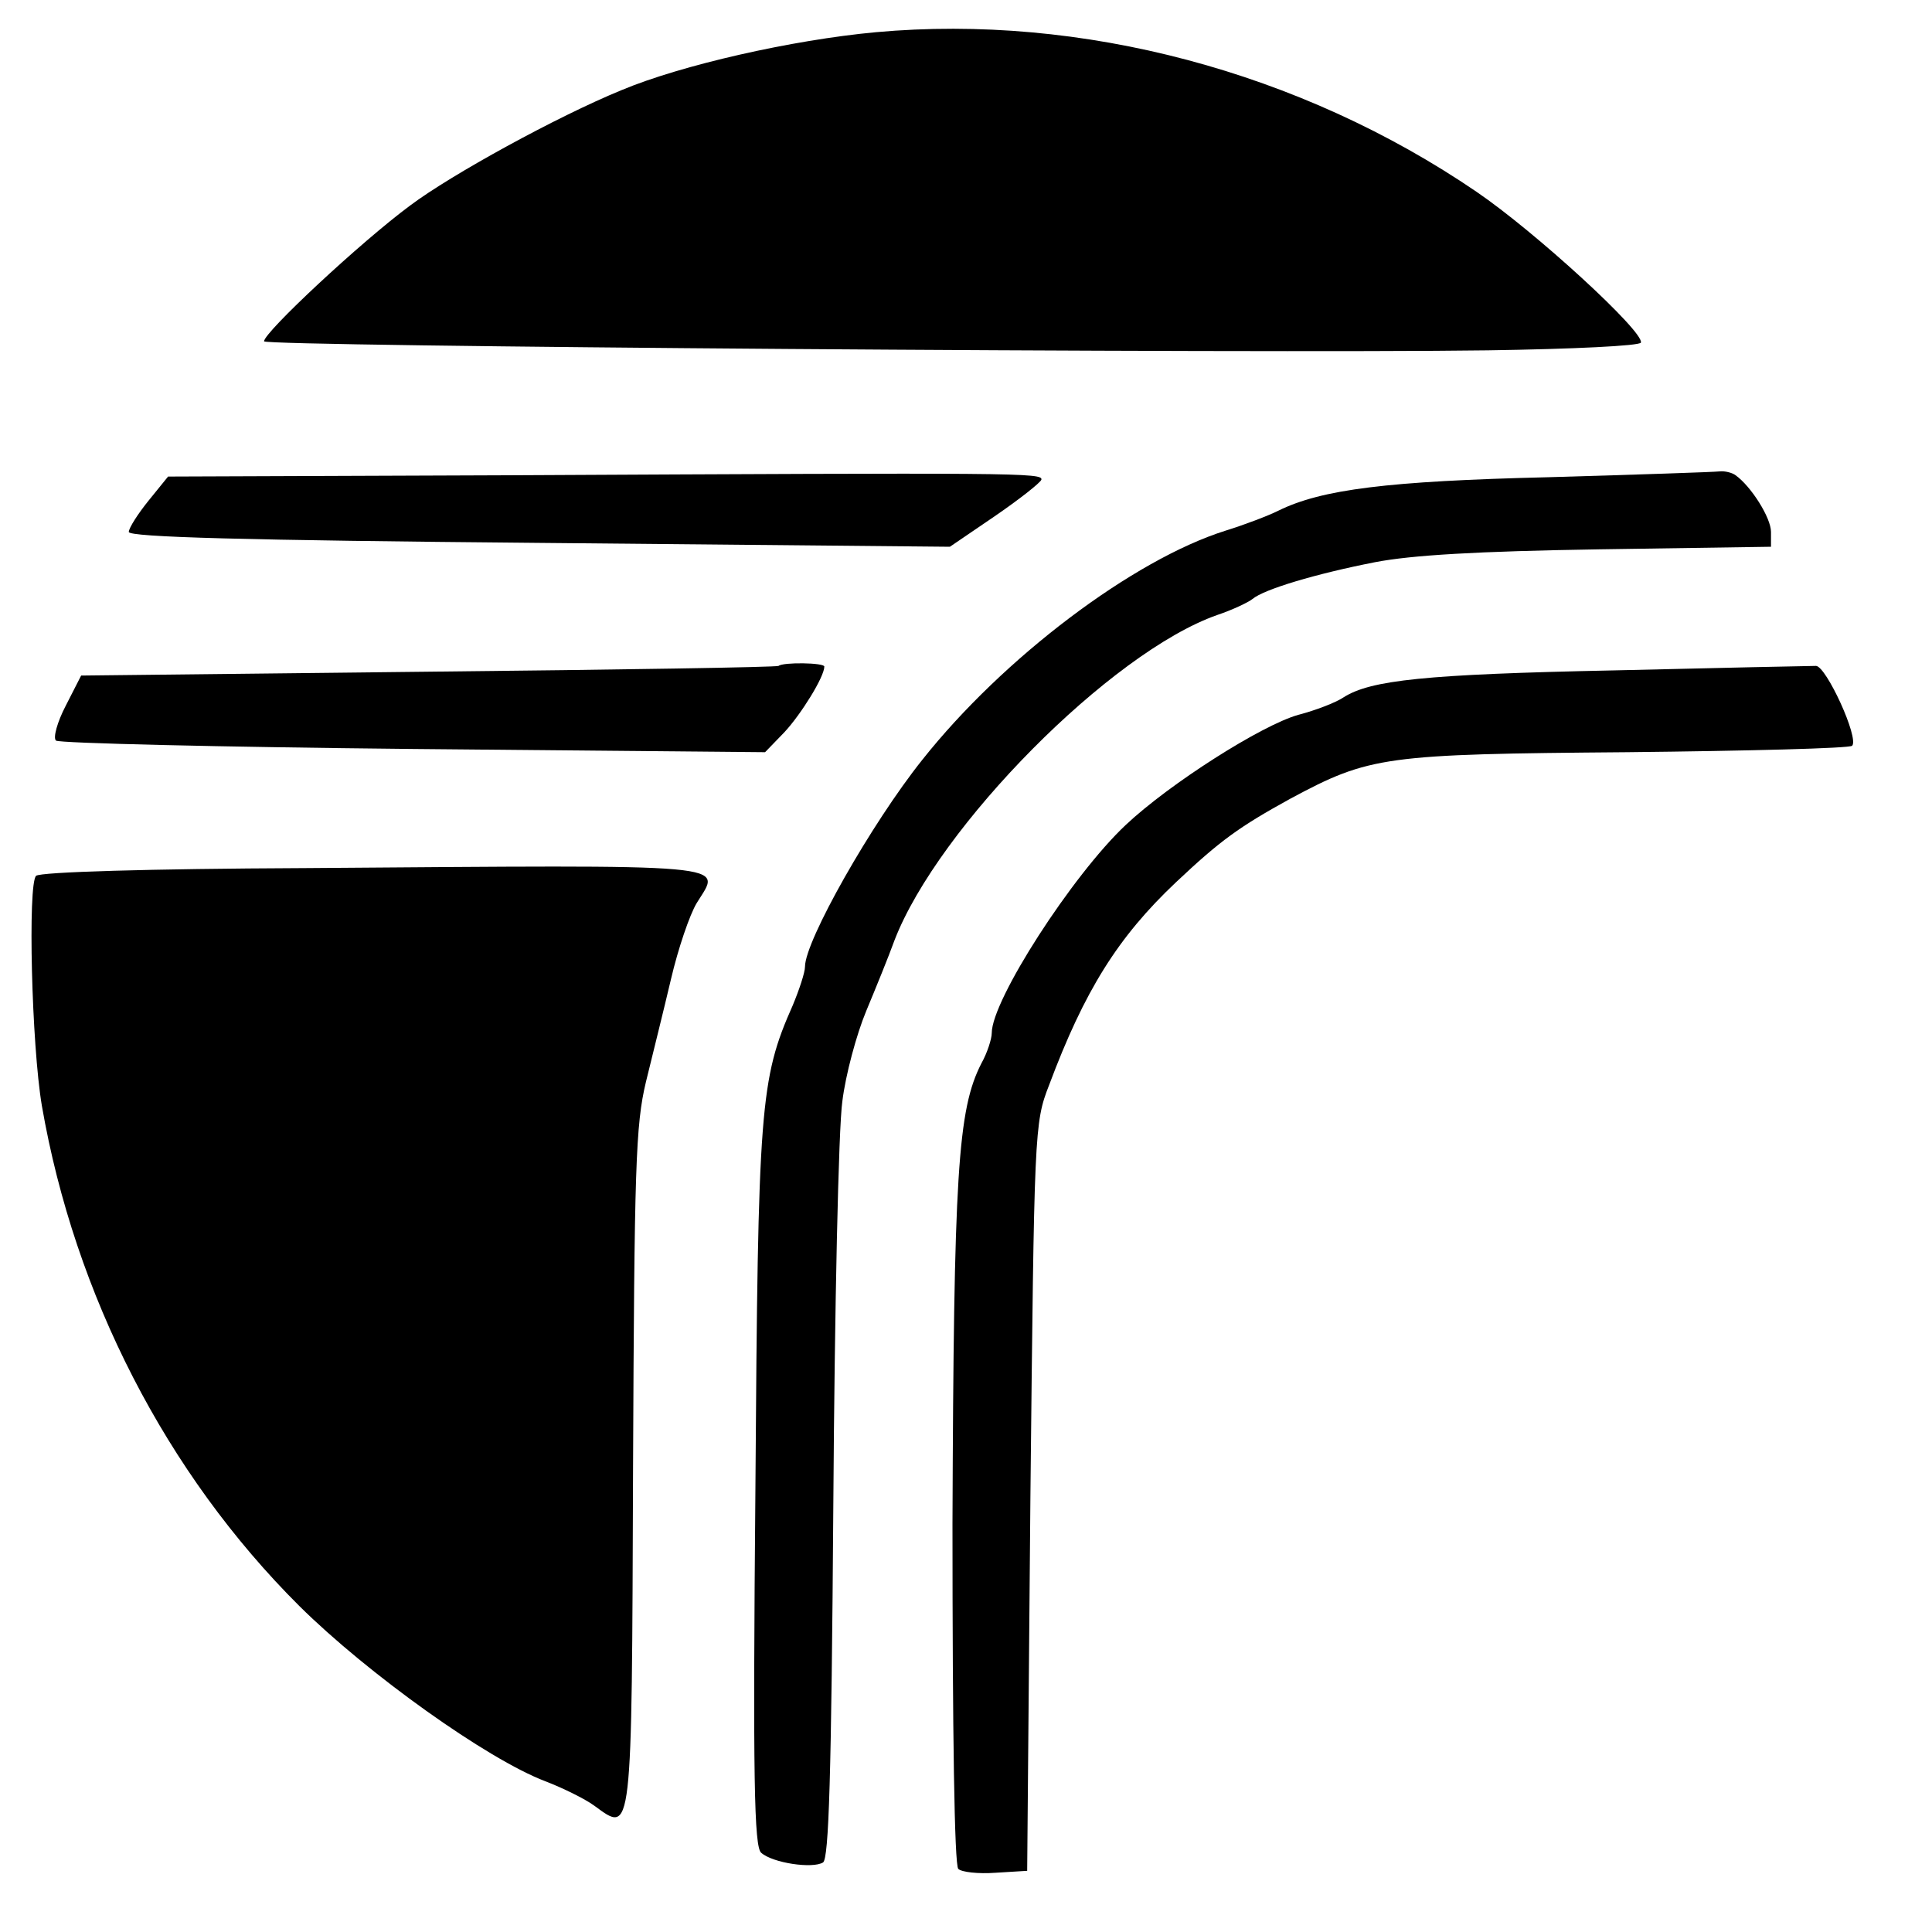 <?xml version="1.0" standalone="no"?>
<!DOCTYPE svg PUBLIC "-//W3C//DTD SVG 20010904//EN"
 "http://www.w3.org/TR/2001/REC-SVG-20010904/DTD/svg10.dtd">
<svg version="1.0" xmlns="http://www.w3.org/2000/svg"
 width="300pt" height="300pt" viewBox="0 0 300 300"
 preserveAspectRatio="xMidYMid meet">
<g transform="translate(0,300) scale(0.1,-0.1)"
fill="#000000" stroke="none">
<path d="M1360 2950 c-130 -12 -302 -51 -395 -90 -100 -41 -264 -131 -328
-179 -77 -57 -227 -197 -227 -211 0 -8 1534 -19 1900 -14 134 2 236 7 238 12
5 17 -164 172 -255 234 -274 187 -614 277 -933 248z"/>
<path d="M788 2262 l-527 -2 -30 -37 c-17 -21 -31 -43 -31 -49 0 -8 179 -13
638 -17 l637 -6 69 47 c38 26 71 52 73 57 3 11 -34 11 -829 7z"/>
<path d="M2405 2259 c-251 -6 -353 -19 -420 -52 -16 -8 -53 -22 -82 -31 -143
-45 -345 -197 -471 -356 -79 -99 -182 -281 -182 -321 0 -9 -9 -36 -19 -60 -51
-115 -54 -157 -58 -750 -4 -451 -2 -557 9 -566 18 -16 80 -25 96 -15 9 6 13
130 16 558 2 302 8 583 14 624 5 41 22 104 37 140 15 36 35 85 44 110 68 176
336 447 501 505 24 8 49 20 55 25 18 15 98 39 190 57 57 11 158 17 348 20
l267 4 0 23 c0 22 -31 71 -55 88 -5 4 -17 7 -25 6 -8 -1 -127 -5 -265 -9z"/>
<path d="M1209 1966 c-2 -2 -247 -6 -544 -9 l-539 -6 -24 -47 c-13 -25 -20
-50 -15 -54 4 -4 254 -10 554 -13 l547 -5 30 31 c26 28 62 86 62 102 0 6 -64
7 -71 1z"/>
<path d="M2505 1959 c-292 -6 -377 -15 -419 -42 -12 -8 -43 -20 -70 -27 -57
-16 -200 -107 -268 -171 -83 -78 -208 -272 -208 -323 0 -9 -7 -31 -16 -47 -37
-72 -43 -171 -45 -715 0 -325 3 -530 9 -536 5 -5 31 -8 58 -6 l49 3 5 580 c6
571 6 581 29 640 55 147 107 230 197 315 69 65 98 86 178 130 123 66 146 69
523 72 188 2 345 6 349 10 11 12 -40 123 -56 124 -8 0 -150 -3 -315 -7z"/>
<path d="M470 1652 c-236 -1 -408 -6 -414 -12 -13 -13 -7 -262 9 -357 51 -294
193 -571 400 -777 106 -105 292 -238 382 -272 26 -10 61 -27 76 -38 59 -43 58
-54 60 524 2 469 4 533 20 600 10 41 28 113 39 160 11 47 29 100 40 118 38 62
73 59 -612 54z"/>
</g>
</svg>
